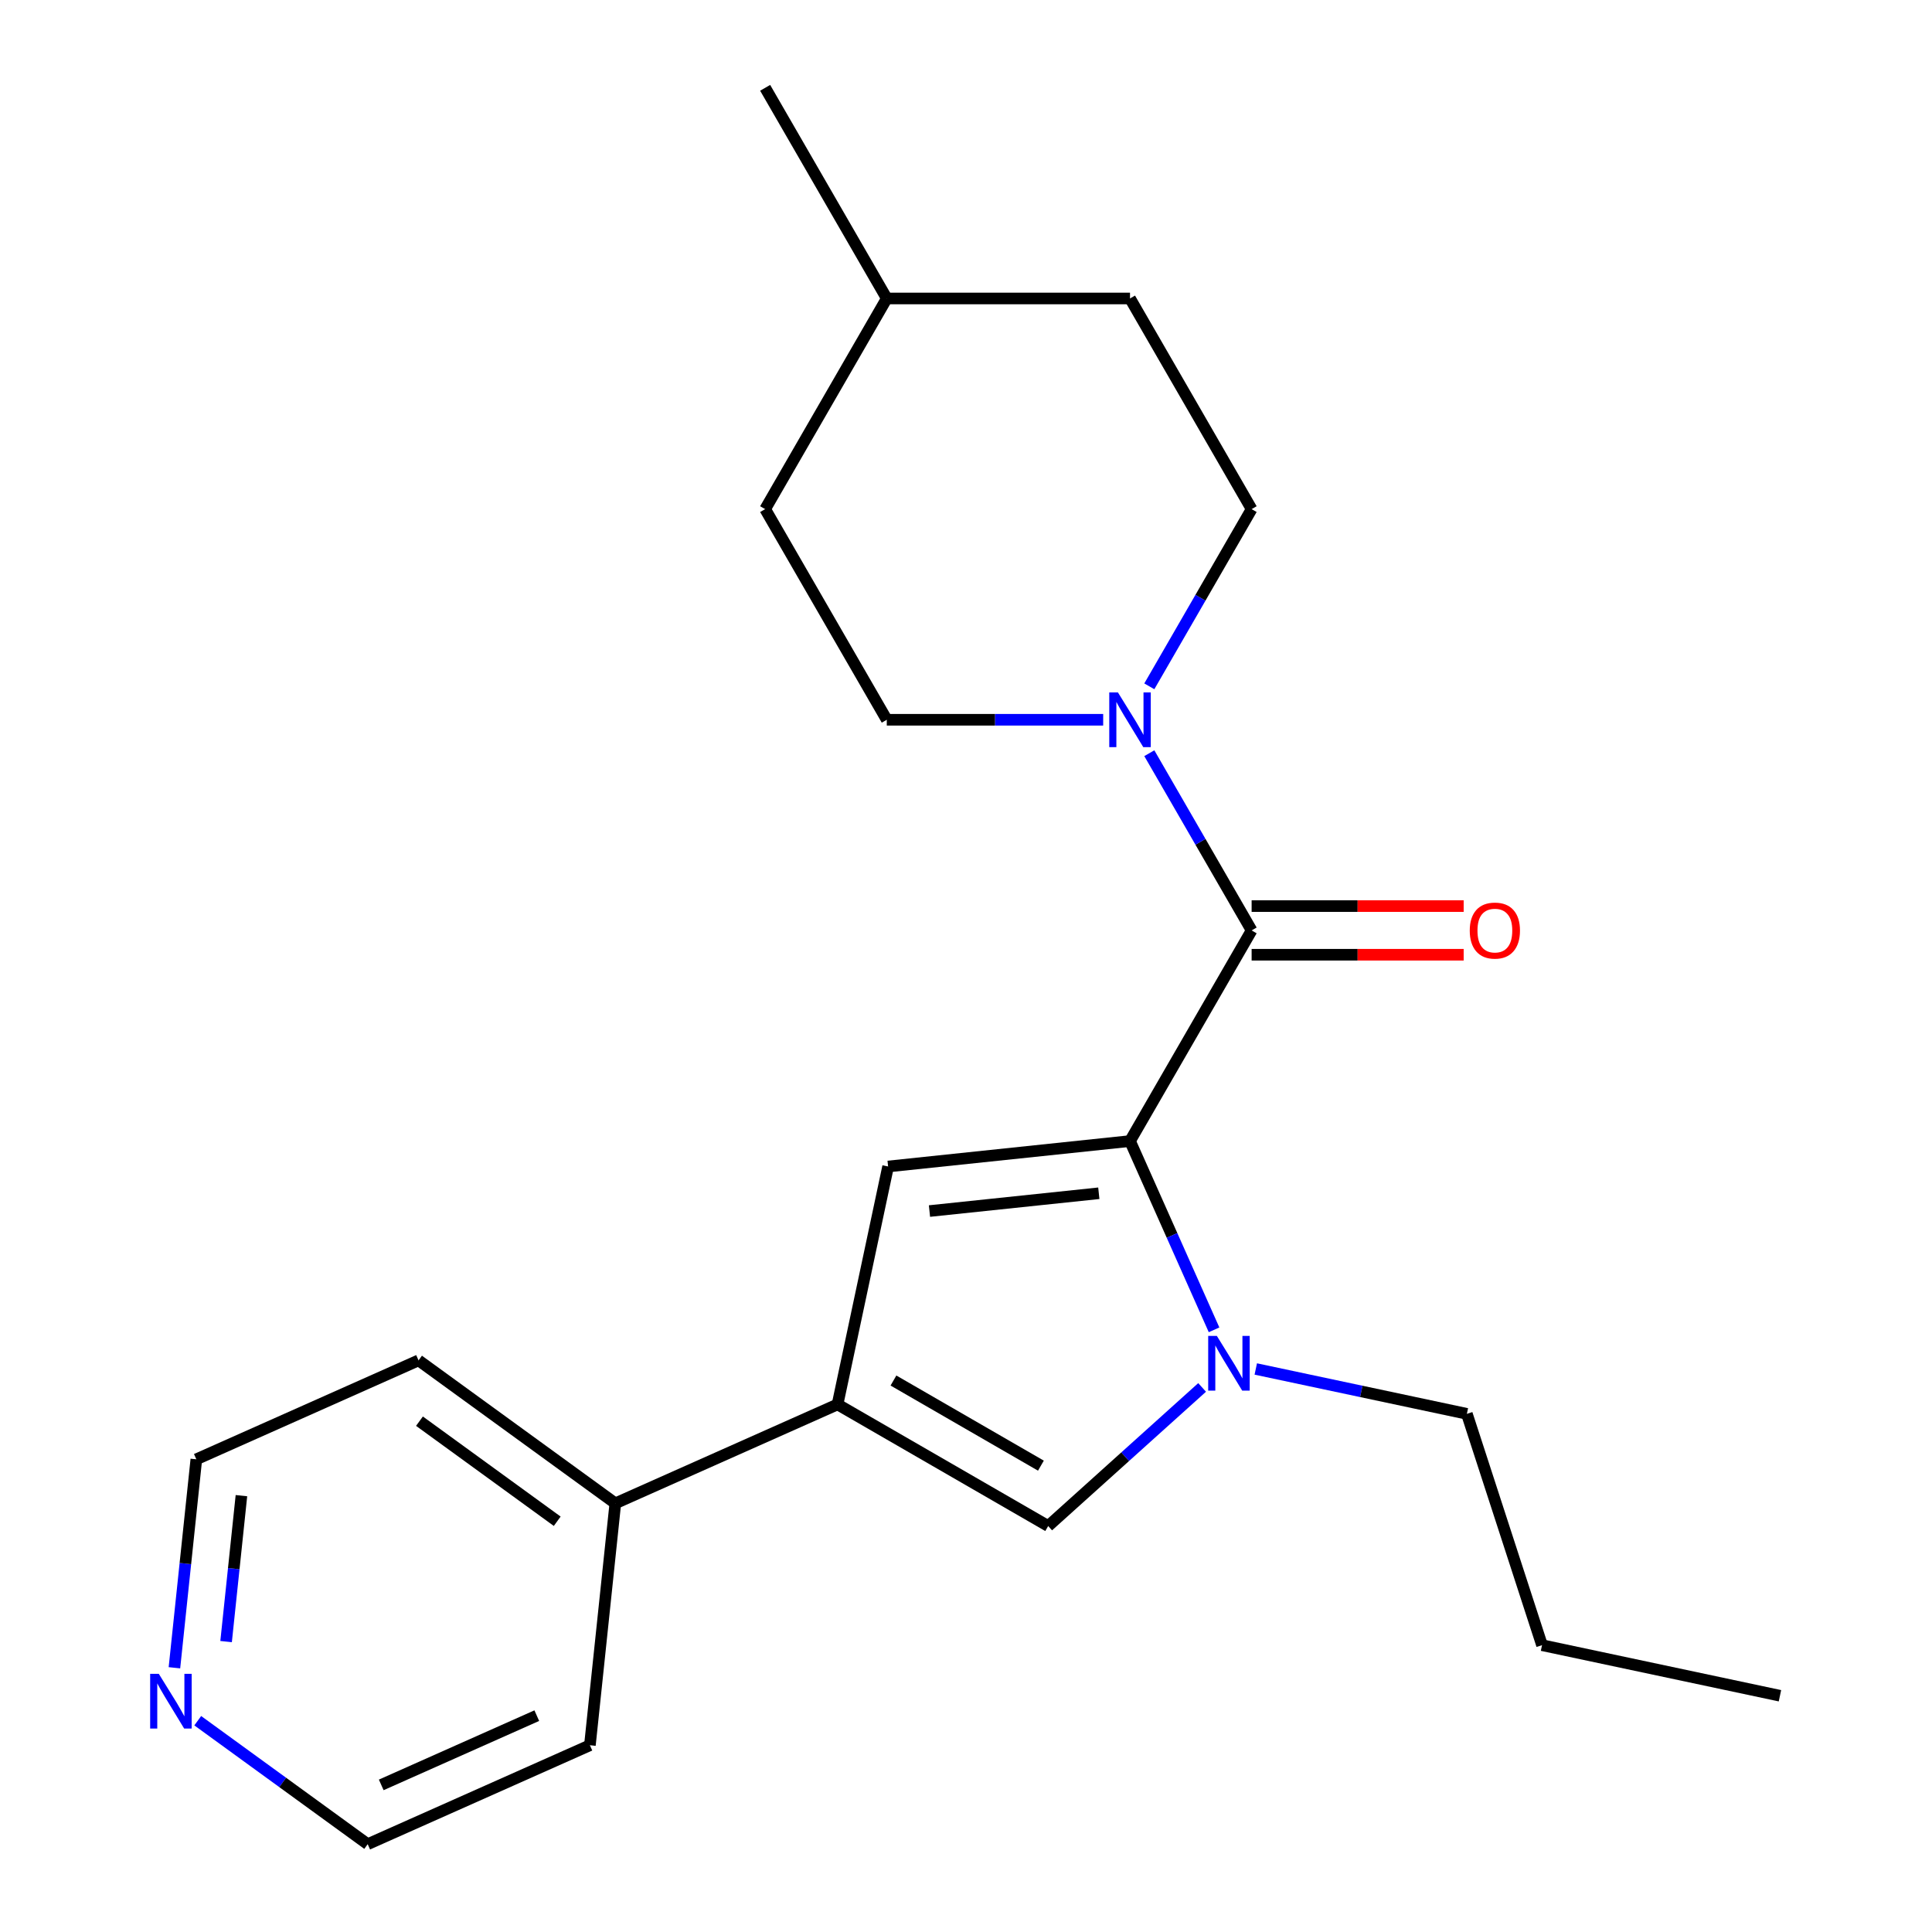 <?xml version='1.0' encoding='iso-8859-1'?>
<svg version='1.1' baseProfile='full'
              xmlns='http://www.w3.org/2000/svg'
                      xmlns:rdkit='http://www.rdkit.org/xml'
                      xmlns:xlink='http://www.w3.org/1999/xlink'
                  xml:space='preserve'
width='1000px' height='1000px' viewBox='0 0 1000 1000'>
<!-- END OF HEADER -->
<rect style='opacity:1.0;fill:#FFFFFF;stroke:none' width='1000' height='1000' x='0' y='0'> </rect>
<path class='bond-0' d='M 584.892,590.613 L 606.643,639.466' style='fill:none;fill-rule:evenodd;stroke:#000000;stroke-width:6px;stroke-linecap:butt;stroke-linejoin:miter;stroke-opacity:1' />
<path class='bond-0' d='M 606.643,639.466 L 628.394,688.32' style='fill:none;fill-rule:evenodd;stroke:#0000FF;stroke-width:6px;stroke-linecap:butt;stroke-linejoin:miter;stroke-opacity:1' />
<path class='bond-1' d='M 584.892,590.613 L 647.841,481.581' style='fill:none;fill-rule:evenodd;stroke:#000000;stroke-width:6px;stroke-linecap:butt;stroke-linejoin:miter;stroke-opacity:1' />
<path class='bond-2' d='M 584.892,590.613 L 459.683,603.773' style='fill:none;fill-rule:evenodd;stroke:#000000;stroke-width:6px;stroke-linecap:butt;stroke-linejoin:miter;stroke-opacity:1' />
<path class='bond-2' d='M 568.743,617.629 L 481.096,626.841' style='fill:none;fill-rule:evenodd;stroke:#000000;stroke-width:6px;stroke-linecap:butt;stroke-linejoin:miter;stroke-opacity:1' />
<path class='bond-4' d='M 622.212,718.132 L 582.375,754.001' style='fill:none;fill-rule:evenodd;stroke:#0000FF;stroke-width:6px;stroke-linecap:butt;stroke-linejoin:miter;stroke-opacity:1' />
<path class='bond-4' d='M 582.375,754.001 L 542.538,789.87' style='fill:none;fill-rule:evenodd;stroke:#000000;stroke-width:6px;stroke-linecap:butt;stroke-linejoin:miter;stroke-opacity:1' />
<path class='bond-11' d='M 649.987,708.579 L 704.617,720.191' style='fill:none;fill-rule:evenodd;stroke:#0000FF;stroke-width:6px;stroke-linecap:butt;stroke-linejoin:miter;stroke-opacity:1' />
<path class='bond-11' d='M 704.617,720.191 L 759.247,731.803' style='fill:none;fill-rule:evenodd;stroke:#000000;stroke-width:6px;stroke-linecap:butt;stroke-linejoin:miter;stroke-opacity:1' />
<path class='bond-5' d='M 647.841,481.581 L 621.363,435.719' style='fill:none;fill-rule:evenodd;stroke:#000000;stroke-width:6px;stroke-linecap:butt;stroke-linejoin:miter;stroke-opacity:1' />
<path class='bond-5' d='M 621.363,435.719 L 594.884,389.857' style='fill:none;fill-rule:evenodd;stroke:#0000FF;stroke-width:6px;stroke-linecap:butt;stroke-linejoin:miter;stroke-opacity:1' />
<path class='bond-6' d='M 647.841,494.171 L 702.717,494.171' style='fill:none;fill-rule:evenodd;stroke:#000000;stroke-width:6px;stroke-linecap:butt;stroke-linejoin:miter;stroke-opacity:1' />
<path class='bond-6' d='M 702.717,494.171 L 757.593,494.171' style='fill:none;fill-rule:evenodd;stroke:#FF0000;stroke-width:6px;stroke-linecap:butt;stroke-linejoin:miter;stroke-opacity:1' />
<path class='bond-6' d='M 647.841,468.991 L 702.717,468.991' style='fill:none;fill-rule:evenodd;stroke:#000000;stroke-width:6px;stroke-linecap:butt;stroke-linejoin:miter;stroke-opacity:1' />
<path class='bond-6' d='M 702.717,468.991 L 757.593,468.991' style='fill:none;fill-rule:evenodd;stroke:#FF0000;stroke-width:6px;stroke-linecap:butt;stroke-linejoin:miter;stroke-opacity:1' />
<path class='bond-3' d='M 459.683,603.773 L 433.507,726.921' style='fill:none;fill-rule:evenodd;stroke:#000000;stroke-width:6px;stroke-linecap:butt;stroke-linejoin:miter;stroke-opacity:1' />
<path class='bond-7' d='M 433.507,726.921 L 318.492,778.128' style='fill:none;fill-rule:evenodd;stroke:#000000;stroke-width:6px;stroke-linecap:butt;stroke-linejoin:miter;stroke-opacity:1' />
<path class='bond-22' d='M 433.507,726.921 L 542.538,789.87' style='fill:none;fill-rule:evenodd;stroke:#000000;stroke-width:6px;stroke-linecap:butt;stroke-linejoin:miter;stroke-opacity:1' />
<path class='bond-22' d='M 462.451,714.557 L 538.774,758.621' style='fill:none;fill-rule:evenodd;stroke:#000000;stroke-width:6px;stroke-linecap:butt;stroke-linejoin:miter;stroke-opacity:1' />
<path class='bond-8' d='M 594.884,355.242 L 621.363,309.38' style='fill:none;fill-rule:evenodd;stroke:#0000FF;stroke-width:6px;stroke-linecap:butt;stroke-linejoin:miter;stroke-opacity:1' />
<path class='bond-8' d='M 621.363,309.38 L 647.841,263.518' style='fill:none;fill-rule:evenodd;stroke:#000000;stroke-width:6px;stroke-linecap:butt;stroke-linejoin:miter;stroke-opacity:1' />
<path class='bond-9' d='M 571.004,372.55 L 514.999,372.55' style='fill:none;fill-rule:evenodd;stroke:#0000FF;stroke-width:6px;stroke-linecap:butt;stroke-linejoin:miter;stroke-opacity:1' />
<path class='bond-9' d='M 514.999,372.55 L 458.993,372.55' style='fill:none;fill-rule:evenodd;stroke:#000000;stroke-width:6px;stroke-linecap:butt;stroke-linejoin:miter;stroke-opacity:1' />
<path class='bond-17' d='M 318.492,778.128 L 305.332,903.338' style='fill:none;fill-rule:evenodd;stroke:#000000;stroke-width:6px;stroke-linecap:butt;stroke-linejoin:miter;stroke-opacity:1' />
<path class='bond-18' d='M 318.492,778.128 L 216.638,704.127' style='fill:none;fill-rule:evenodd;stroke:#000000;stroke-width:6px;stroke-linecap:butt;stroke-linejoin:miter;stroke-opacity:1' />
<path class='bond-18' d='M 288.414,787.399 L 217.116,735.598' style='fill:none;fill-rule:evenodd;stroke:#000000;stroke-width:6px;stroke-linecap:butt;stroke-linejoin:miter;stroke-opacity:1' />
<path class='bond-13' d='M 647.841,263.518 L 584.892,154.486' style='fill:none;fill-rule:evenodd;stroke:#000000;stroke-width:6px;stroke-linecap:butt;stroke-linejoin:miter;stroke-opacity:1' />
<path class='bond-12' d='M 458.993,372.55 L 396.044,263.518' style='fill:none;fill-rule:evenodd;stroke:#000000;stroke-width:6px;stroke-linecap:butt;stroke-linejoin:miter;stroke-opacity:1' />
<path class='bond-10' d='M 90.283,863.236 L 95.953,809.286' style='fill:none;fill-rule:evenodd;stroke:#0000FF;stroke-width:6px;stroke-linecap:butt;stroke-linejoin:miter;stroke-opacity:1' />
<path class='bond-10' d='M 95.953,809.286 L 101.624,755.335' style='fill:none;fill-rule:evenodd;stroke:#000000;stroke-width:6px;stroke-linecap:butt;stroke-linejoin:miter;stroke-opacity:1' />
<path class='bond-10' d='M 117.026,849.683 L 120.995,811.918' style='fill:none;fill-rule:evenodd;stroke:#0000FF;stroke-width:6px;stroke-linecap:butt;stroke-linejoin:miter;stroke-opacity:1' />
<path class='bond-10' d='M 120.995,811.918 L 124.964,774.152' style='fill:none;fill-rule:evenodd;stroke:#000000;stroke-width:6px;stroke-linecap:butt;stroke-linejoin:miter;stroke-opacity:1' />
<path class='bond-23' d='M 102.351,890.634 L 146.334,922.59' style='fill:none;fill-rule:evenodd;stroke:#0000FF;stroke-width:6px;stroke-linecap:butt;stroke-linejoin:miter;stroke-opacity:1' />
<path class='bond-23' d='M 146.334,922.59 L 190.318,954.545' style='fill:none;fill-rule:evenodd;stroke:#000000;stroke-width:6px;stroke-linecap:butt;stroke-linejoin:miter;stroke-opacity:1' />
<path class='bond-20' d='M 759.247,731.803 L 798.152,851.54' style='fill:none;fill-rule:evenodd;stroke:#000000;stroke-width:6px;stroke-linecap:butt;stroke-linejoin:miter;stroke-opacity:1' />
<path class='bond-14' d='M 396.044,263.518 L 458.993,154.486' style='fill:none;fill-rule:evenodd;stroke:#000000;stroke-width:6px;stroke-linecap:butt;stroke-linejoin:miter;stroke-opacity:1' />
<path class='bond-24' d='M 584.892,154.486 L 458.993,154.486' style='fill:none;fill-rule:evenodd;stroke:#000000;stroke-width:6px;stroke-linecap:butt;stroke-linejoin:miter;stroke-opacity:1' />
<path class='bond-19' d='M 458.993,154.486 L 396.044,45.455' style='fill:none;fill-rule:evenodd;stroke:#000000;stroke-width:6px;stroke-linecap:butt;stroke-linejoin:miter;stroke-opacity:1' />
<path class='bond-15' d='M 190.318,954.545 L 305.332,903.338' style='fill:none;fill-rule:evenodd;stroke:#000000;stroke-width:6px;stroke-linecap:butt;stroke-linejoin:miter;stroke-opacity:1' />
<path class='bond-15' d='M 197.329,923.861 L 277.839,888.016' style='fill:none;fill-rule:evenodd;stroke:#000000;stroke-width:6px;stroke-linecap:butt;stroke-linejoin:miter;stroke-opacity:1' />
<path class='bond-16' d='M 101.624,755.335 L 216.638,704.127' style='fill:none;fill-rule:evenodd;stroke:#000000;stroke-width:6px;stroke-linecap:butt;stroke-linejoin:miter;stroke-opacity:1' />
<path class='bond-21' d='M 798.152,851.54 L 921.3,877.716' style='fill:none;fill-rule:evenodd;stroke:#000000;stroke-width:6px;stroke-linecap:butt;stroke-linejoin:miter;stroke-opacity:1' />
<path  class='atom-1' d='M 629.84 691.467
L 639.12 706.467
Q 640.04 707.947, 641.52 710.627
Q 643 713.307, 643.08 713.467
L 643.08 691.467
L 646.84 691.467
L 646.84 719.787
L 642.96 719.787
L 633 703.387
Q 631.84 701.467, 630.6 699.267
Q 629.4 697.067, 629.04 696.387
L 629.04 719.787
L 625.36 719.787
L 625.36 691.467
L 629.84 691.467
' fill='#0000FF'/>
<path  class='atom-6' d='M 578.632 358.39
L 587.912 373.39
Q 588.832 374.87, 590.312 377.55
Q 591.792 380.23, 591.872 380.39
L 591.872 358.39
L 595.632 358.39
L 595.632 386.71
L 591.752 386.71
L 581.792 370.31
Q 580.632 368.39, 579.392 366.19
Q 578.192 363.99, 577.832 363.31
L 577.832 386.71
L 574.152 386.71
L 574.152 358.39
L 578.632 358.39
' fill='#0000FF'/>
<path  class='atom-7' d='M 760.74 481.661
Q 760.74 474.861, 764.1 471.061
Q 767.46 467.261, 773.74 467.261
Q 780.02 467.261, 783.38 471.061
Q 786.74 474.861, 786.74 481.661
Q 786.74 488.541, 783.34 492.461
Q 779.94 496.341, 773.74 496.341
Q 767.5 496.341, 764.1 492.461
Q 760.74 488.581, 760.74 481.661
M 773.74 493.141
Q 778.06 493.141, 780.38 490.261
Q 782.74 487.341, 782.74 481.661
Q 782.74 476.101, 780.38 473.301
Q 778.06 470.461, 773.74 470.461
Q 769.42 470.461, 767.06 473.261
Q 764.74 476.061, 764.74 481.661
Q 764.74 487.381, 767.06 490.261
Q 769.42 493.141, 773.74 493.141
' fill='#FF0000'/>
<path  class='atom-11' d='M 82.204 866.384
L 91.484 881.384
Q 92.404 882.864, 93.884 885.544
Q 95.364 888.224, 95.444 888.384
L 95.444 866.384
L 99.204 866.384
L 99.204 894.704
L 95.324 894.704
L 85.364 878.304
Q 84.204 876.384, 82.964 874.184
Q 81.764 871.984, 81.404 871.304
L 81.404 894.704
L 77.724 894.704
L 77.724 866.384
L 82.204 866.384
' fill='#0000FF'/>
</svg>
